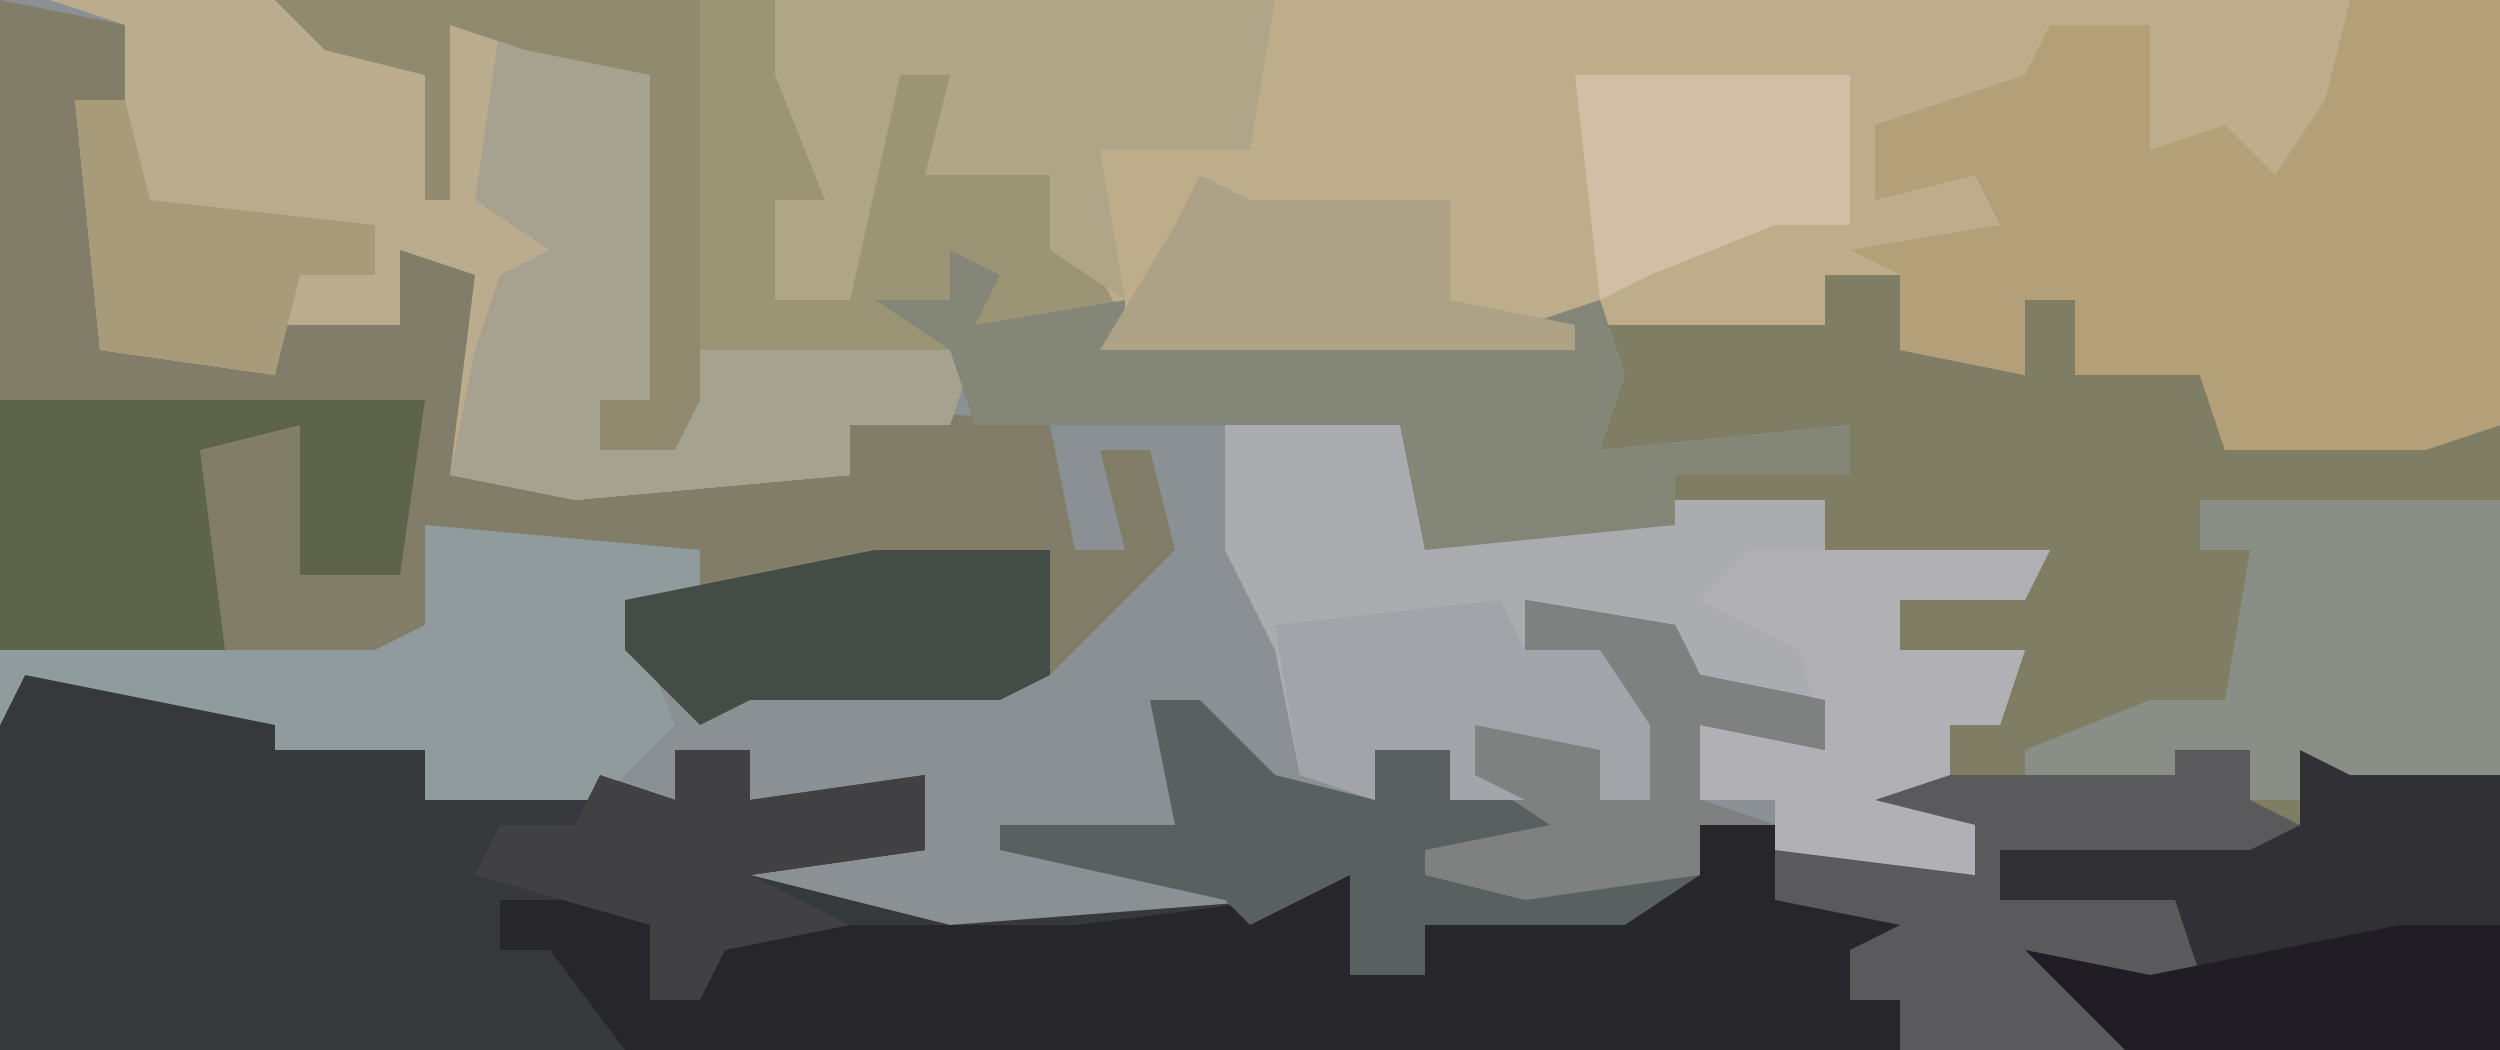 <?xml version="1.0" encoding="UTF-8"?>
<svg version="1.1" xmlns="http://www.w3.org/2000/svg" width="100" height="42">
<path d="M0,0 L100,0 L100,42 L0,42 Z " fill="#8A9093" transform="translate(0,0)"/>
<path d="M0,0 L3,0 L3,3 L8,4 L8,1 L10,1 L10,4 L15,4 L16,6 L24,6 L27,6 L27,31 L-73,31 L-73,18 L-72,16 L-61,17 L-61,18 L-56,19 L-56,21 L-49,20 L-46,21 L-46,19 L-43,19 L-43,21 L-36,20 L-36,23 L-43,24 L-35,26 L-22,25 L-19,24 L-19,28 L-16,28 L-16,26 L-8,25 L-5,24 L-5,22 L6,24 L6,22 L1,21 L5,20 L5,18 L8,15 L3,15 L3,13 L8,12 L0,11 L0,9 L-6,9 L-6,8 L1,8 L1,6 L-9,7 L-9,2 L0,2 Z " fill="#7F7E65" transform="translate(73,11)"/>
<path d="M0,0 L69,0 L69,17 L66,18 L58,18 L57,15 L52,15 L52,12 L50,12 L50,15 L45,14 L45,11 L42,11 L42,13 L32,13 L32,14 L13,14 L11,10 L11,7 L6,7 L7,3 L5,3 L3,12 L0,12 L0,8 L2,8 L0,3 Z " fill="#BEAD8B" transform="translate(31,0)"/>
<path d="M0,0 L11,1 L11,2 L16,3 L16,5 L23,4 L26,5 L26,3 L29,3 L29,5 L36,4 L36,7 L29,8 L37,10 L50,9 L53,8 L53,12 L56,12 L56,10 L64,9 L67,8 L67,6 L70,6 L70,9 L78,9 L75,11 L73,11 L73,13 L75,13 L75,15 L-1,15 L-1,2 Z " fill="#35393C" transform="translate(1,27)"/>
<path d="M0,0 L5,1 L5,4 L3,4 L4,14 L11,15 L11,13 L16,13 L16,10 L20,11 L19,16 L18,19 L34,19 L33,16 L42,17 L43,22 L45,22 L44,18 L46,18 L47,22 L42,27 L40,28 L30,28 L28,29 L25,26 L25,24 L28,24 L28,22 L18,22 L17,25 L19,27 L0,26 Z " fill="#817D68" transform="translate(0,0)"/>
<path d="M0,0 L9,0 L15,3 L16,1 L21,2 L24,3 L24,16 L22,16 L22,18 L25,18 L25,14 L37,14 L36,17 L32,17 L32,19 L21,20 L16,19 L17,11 L14,10 L14,13 L9,13 L9,15 L2,14 L1,4 L3,4 L3,1 Z " fill="#BBAC8D" transform="translate(2,0)"/>
<path d="M0,0 L20,0 L22,4 L22,8 L20,8 L20,12 L23,12 L25,3 L27,3 L28,6 L31,7 L34,13 L50,13 L53,12 L54,15 L53,18 L63,17 L63,19 L56,19 L56,21 L46,22 L45,17 L28,17 L28,14 L17,15 L16,18 L13,18 L13,16 L15,16 L15,3 L10,2 L7,1 L7,8 L6,8 L6,3 L2,2 Z " fill="#9B9475" transform="translate(11,0)"/>
<path d="M0,0 L7,1 L8,6 L18,4 L24,4 L24,6 L33,6 L32,8 L27,8 L27,10 L32,10 L31,13 L29,13 L29,15 L26,16 L30,17 L30,19 L22,18 L22,16 L19,16 L19,13 L24,14 L24,12 L16,11 L12,8 L12,10 L15,10 L17,13 L17,16 L15,16 L15,14 L10,13 L10,15 L12,16 L9,16 L9,14 L6,14 L6,16 L3,15 L2,10 L0,6 Z " fill="#ABACAF" transform="translate(49,16)"/>
<path d="M0,0 L6,0 L6,17 L3,18 L-5,18 L-6,15 L-11,15 L-11,12 L-13,12 L-13,15 L-18,14 L-18,11 L-20,10 L-14,9 L-15,7 L-19,8 L-19,5 L-13,3 L-12,1 L-8,1 L-8,6 L-5,5 L-3,7 L-1,4 Z " fill="#B4A078" transform="translate(94,0)"/>
<path d="M0,0 L3,0 L3,3 L11,3 L8,5 L6,5 L6,7 L8,7 L8,9 L-43,9 L-46,5 L-48,5 L-48,3 L-42,3 L-41,5 L-42,7 L-40,7 L-39,4 L-25,4 L-17,3 L-14,2 L-14,6 L-11,6 L-11,4 L-3,3 L0,2 Z " fill="#26262B" transform="translate(68,33)"/>
<path d="M0,0 L6,1 L7,3 L12,4 L12,6 L7,5 L7,8 L10,9 L7,9 L7,11 L4,13 L-4,13 L-4,15 L-7,15 L-7,11 L-11,13 L-12,12 L-21,10 L-21,9 L-14,9 L-15,4 L-13,4 L-10,7 L-6,8 L-6,6 L-3,6 L-2,5 L3,6 L3,8 L5,8 L3,2 L0,2 Z " fill="#596060" transform="translate(61,24)"/>
<path d="M0,0 L8,1 L8,12 L-7,12 L-11,8 L-6,9 L-5,6 L-12,6 L-12,4 L0,3 Z " fill="#313034" transform="translate(92,30)"/>
<path d="M0,0 L6,2 L6,15 L4,15 L4,17 L7,17 L7,13 L19,13 L18,16 L14,16 L14,18 L3,19 L-2,18 L-1,13 L0,10 L2,9 L-1,7 Z " fill="#A7A18F" transform="translate(20,1)"/>
<path d="M0,0 L12,0 L12,11 L6,11 L4,10 L4,12 L2,12 L2,10 L0,12 L-7,12 L-7,10 L-2,8 L1,8 L2,2 L0,2 Z " fill="#898F86" transform="translate(88,20)"/>
<path d="M0,0 L2,1 L1,3 L7,2 L7,3 L23,3 L26,2 L27,5 L26,8 L36,7 L36,9 L29,9 L29,11 L19,12 L18,7 L1,7 L0,4 L-3,2 L0,2 Z " fill="#848678" transform="translate(38,10)"/>
<path d="M0,0 L20,0 L19,6 L13,6 L14,12 L11,10 L11,7 L6,7 L7,3 L5,3 L3,12 L0,12 L0,8 L2,8 L0,3 Z " fill="#B0A587" transform="translate(31,0)"/>
<path d="M0,0 L11,1 L11,3 L8,3 L10,8 L7,11 L0,11 L0,9 L-6,9 L-6,8 L-16,6 L-17,8 L-17,5 L-2,5 L0,4 Z " fill="#909B9D" transform="translate(17,21)"/>
<path d="M0,0 L17,0 L16,7 L12,7 L12,1 L8,2 L9,10 L0,10 Z " fill="#5E634C" transform="translate(0,16)"/>
<path d="M0,0 L3,0 L3,2 L5,3 L3,4 L-7,4 L-7,6 L0,6 L1,9 L-3,10 L-2,11 L-2,12 L-11,12 L-11,10 L-13,10 L-13,8 L-11,7 L-16,6 L-16,4 L-8,5 L-8,3 L-13,2 L-13,1 L0,1 Z " fill="#5A5A5C" transform="translate(87,30)"/>
<path d="M0,0 L12,0 L11,2 L6,2 L6,4 L11,4 L10,7 L8,7 L8,9 L5,10 L9,11 L9,13 L1,12 L1,10 L-2,10 L-2,7 L3,8 L2,4 L-2,2 Z " fill="#B1B0B4" transform="translate(70,22)"/>
<path d="M0,0 L2,1 L10,1 L10,5 L15,6 L15,7 L-4,7 L-1,2 Z " fill="#ADA285" transform="translate(48,7)"/>
<path d="M0,0 L7,0 L7,5 L5,6 L-5,6 L-7,7 L-10,4 L-10,2 Z " fill="#444D45" transform="translate(35,22)"/>
<path d="M0,0 L6,1 L7,3 L12,4 L12,6 L7,5 L7,8 L10,9 L7,9 L7,11 L0,12 L-4,11 L-4,10 L1,9 L-2,7 L-2,5 L3,6 L3,8 L5,8 L3,2 L0,2 Z " fill="#7F8080" transform="translate(61,24)"/>
<path d="M0,0 L3,0 L3,2 L10,1 L10,4 L3,5 L7,7 L2,8 L1,10 L-1,10 L-1,7 L-8,5 L-7,3 L-4,3 L-3,1 L0,2 Z " fill="#414043" transform="translate(27,30)"/>
<path d="M0,0 L1,2 L4,2 L6,5 L6,8 L4,8 L4,6 L-1,5 L-1,7 L1,8 L-2,8 L-2,6 L-5,6 L-5,8 L-8,7 L-9,1 Z " fill="#A2A4AA" transform="translate(60,24)"/>
<path d="M0,0 L11,0 L11,6 L8,6 L3,8 L1,9 Z " fill="#D0BFA5" transform="translate(63,3)"/>
<path d="M0,0 L17,0 L17,16 L16,18 L13,18 L13,16 L15,16 L15,3 L10,2 L7,1 L7,8 L6,8 L6,3 L2,2 Z " fill="#908B6E" transform="translate(11,0)"/>
<path d="M0,0 L4,0 L4,5 L-11,5 L-15,1 L-10,2 Z " fill="#201E24" transform="translate(96,37)"/>
<path d="M0,0 L2,0 L3,4 L12,5 L12,7 L9,7 L8,11 L1,10 Z " fill="#A89B7A" transform="translate(3,4)"/>
</svg>
